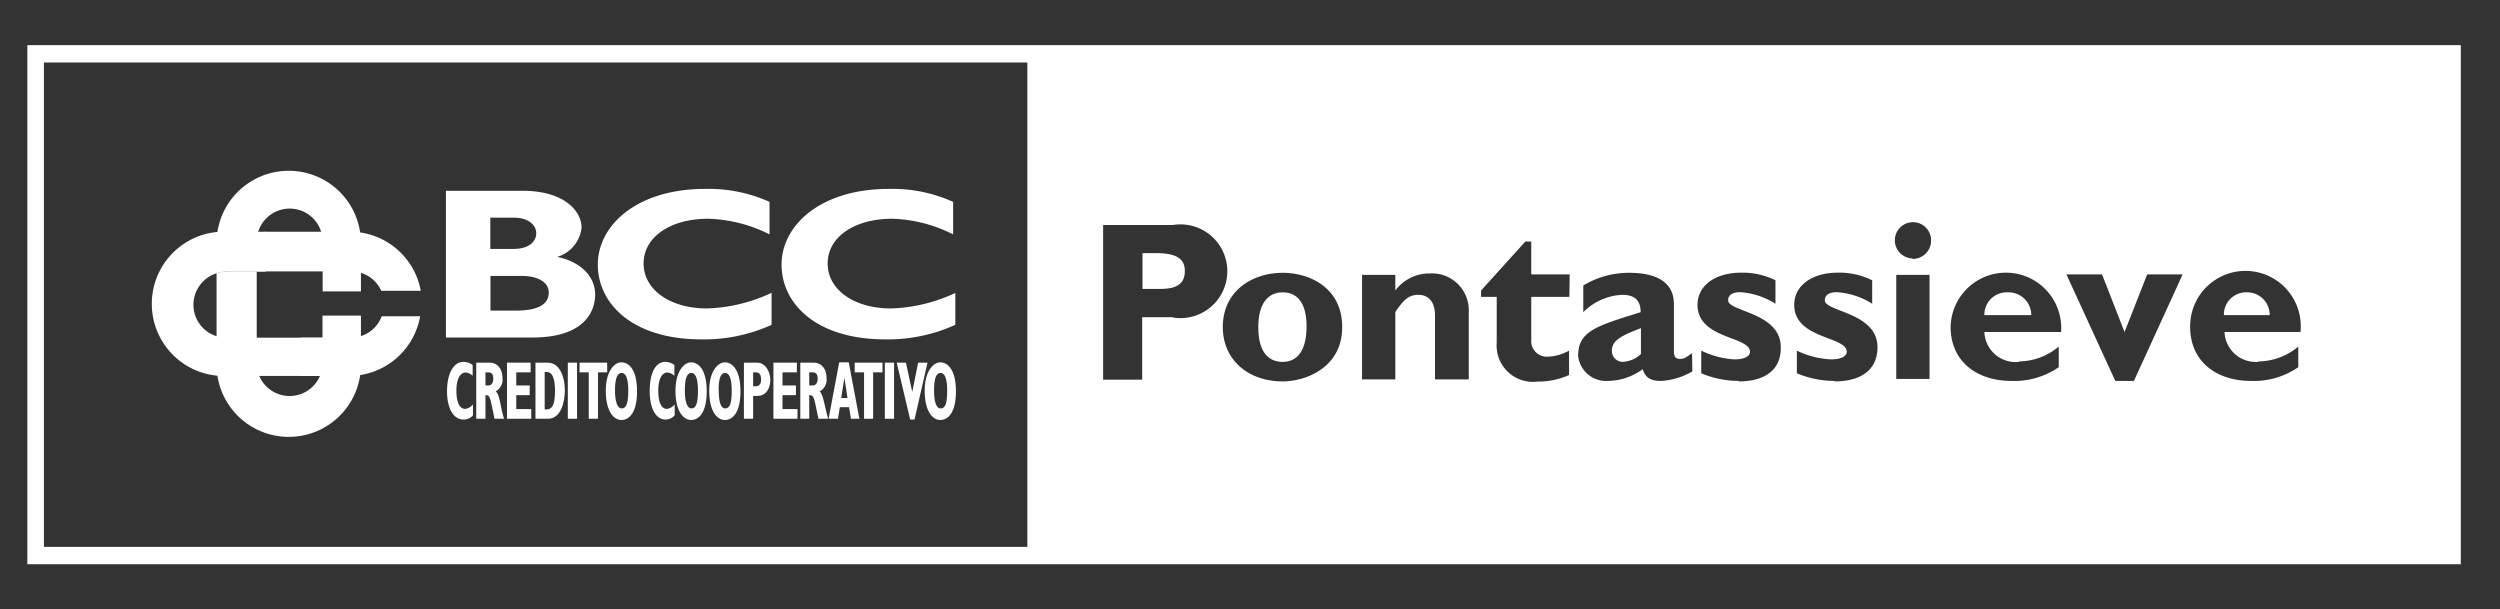 <svg id="Sieve" xmlns="http://www.w3.org/2000/svg" viewBox="0 0 160 39"><rect x="0" y="0" width="160" height="39" fill="#333333" stroke="none"/><defs><style>.cls-1{fill:#fff;}</style></defs><title>Sieve_Banca_w</title><g id="Banca"><path class="cls-1" d="M157.49,36.11H1.75V2.89H157.49V36.11ZM2.81,35H156.42V4H2.81V35Z"/><path class="cls-1" d="M17,14.83h5.39a4.61,4.61,0,0,1,4.54,3.78l-2.53,0a2.1,2.1,0,0,0-1.92-1.24H16.94V14.83Z"/><path class="cls-1" d="M13.86,16.33v-.78a4.62,4.62,0,0,1,9.24,0v3.1H20.65V15.46a2.11,2.11,0,1,0-4.22,0v.79l-2.57.08Z"/><path class="cls-1" d="M16.94,17.39H14.49a2.12,2.12,0,0,0-2.11,2.11,2.1,2.1,0,0,0,2.1,2.11h6.16v2.45H14.55a4.62,4.62,0,1,1,0-9.23H17v2.56Z"/><path class="cls-1" d="M16.43,17.38v6a2.11,2.11,0,0,0,4.21,0V20.2H23.1v3.14a4.62,4.62,0,0,1-9.24,0V17.49c0-.07.32-.07.7-.11Z"/><path class="cls-1" d="M26.89,20.24a4.62,4.62,0,0,1-4.55,3.82h-3.1V21.61h3.19a2.1,2.1,0,0,0,2-1.37Z"/><path class="cls-1" d="M43.18,25.88a.76.76,0,0,1-.49.29c-.37,0-.56-.42-.56-1.18s.25-1.15.59-1.15a.75.75,0,0,1,.44.21v-.69a1,1,0,0,0-.58-.2c-.64,0-1,.74-1,1.88s.43,1.81,1,1.81a.77.77,0,0,0,.6-.27v-.7Z"/><path class="cls-1" d="M43.23,25c0,1.35.52,1.88,1,1.88s1-.44,1-1.84-.54-1.85-1-1.85-1,.59-1,1.81Zm.6,0c0-.7.1-1.13.42-1.13s.42.51.42,1.13c0,.87-.15,1.14-.42,1.14s-.42-.42-.42-1.14Z"/><path class="cls-1" d="M45.39,25c0,1.35.52,1.88,1,1.88s1-.44,1-1.84-.54-1.85-1-1.85-1,.59-1,1.81Zm.6,0c0-.7.1-1.13.42-1.13s.42.51.42,1.13c0,.87-.14,1.14-.42,1.14S46,25.72,46,25Z"/><path class="cls-1" d="M47.61,26.8h.59V25.34h.24c.72,0,.86-.66.86-1.05s-.25-1.08-.85-1.08h-.84V26.8Zm.59-2.08v-.89h.19c.25,0,.32.23.32.45s-.07.44-.34.44Z"/><polygon class="cls-1" points="49.5 26.8 51.04 26.8 51.04 26.18 50.08 26.18 50.08 25.29 50.94 25.29 50.94 24.67 50.08 24.67 50.08 23.83 51 23.83 51 23.21 49.5 23.21 49.5 26.8 49.5 26.8"/><path class="cls-1" d="M51.21,26.8h.58V25.29c.25,0,.29.06.45.84l.14.67H53c-.22-.76-.31-1.57-.54-1.75a.85.85,0,0,0,.44-.84c0-.59-.31-1-.84-1h-.84V26.8Zm.58-2.13v-.84H52c.22,0,.33.12.33.4s-.12.44-.32.44Z"/><path class="cls-1" d="M53.06,26.8h.57l.12-.74h.59l.12.74H55l-.68-3.61h-.61l-.68,3.61Zm.78-1.33.2-1.3h0l.2,1.3Z"/><polygon class="cls-1" points="55.3 26.8 55.88 26.8 55.88 23.83 56.48 23.83 56.48 23.21 54.7 23.21 54.7 23.83 55.3 23.83 55.3 26.8 55.3 26.8"/><polygon class="cls-1" points="56.63 26.8 57.22 26.8 57.22 23.21 56.63 23.21 56.63 26.8 56.63 26.8"/><polygon class="cls-1" points="58.25 26.85 58.53 26.85 59.36 23.21 58.76 23.21 58.39 25.06 58.38 25.06 57.98 23.21 57.39 23.21 58.25 26.85 58.25 26.85"/><path class="cls-1" d="M59.18,25c0,1.35.52,1.88,1,1.88s1-.44,1-1.84-.54-1.85-1-1.85-1,.59-1,1.81Zm.6,0c0-.7.1-1.13.42-1.13s.42.51.42,1.13c0,.87-.14,1.14-.42,1.14s-.42-.42-.42-1.14Z"/><path class="cls-1" d="M30.27,25.88a.76.76,0,0,1-.5.29c-.36,0-.56-.42-.56-1.18s.26-1.15.59-1.15a.74.74,0,0,1,.45.21v-.69a1,1,0,0,0-.59-.2c-.63,0-1.05.74-1.05,1.88s.44,1.81,1.05,1.81a.77.77,0,0,0,.61-.27v-.7Z"/><path class="cls-1" d="M30.48,26.8h.59V25.29c.24,0,.28.06.44.84l.14.67h.61C32,26,32,25.23,31.72,25.05a.85.85,0,0,0,.44-.84c0-.59-.31-1-.84-1h-.84V26.8Zm.59-2.13v-.84h.17c.22,0,.33.12.33.4s-.12.44-.32.44Z"/><polygon class="cls-1" points="32.45 26.8 34 26.8 34 26.18 33.04 26.18 33.04 25.29 33.9 25.29 33.9 24.67 33.04 24.67 33.04 23.83 33.96 23.83 33.96 23.21 32.45 23.21 32.45 26.8 32.45 26.8"/><path class="cls-1" d="M34.27,26.8h.8c.8,0,1.08-1,1.08-1.82s-.3-1.77-1.11-1.77h-.77V26.8Zm.59-.6V23.81H35c.4,0,.52.53.52,1.21S35.42,26.2,35,26.2Z"/><polygon class="cls-1" points="36.34 26.8 36.93 26.8 36.93 23.21 36.34 23.21 36.34 26.8 36.34 26.8"/><polygon class="cls-1" points="37.68 26.8 38.27 26.8 38.27 23.83 38.86 23.83 38.86 23.21 37.09 23.21 37.09 23.83 37.68 23.83 37.68 26.8 37.68 26.8"/><path class="cls-1" d="M38.77,25c0,1.35.52,1.88,1,1.88s1-.44,1-1.84-.53-1.85-1-1.85-1,.59-1,1.81Zm.59,0c0-.7.11-1.13.43-1.13s.42.51.42,1.13c0,.87-.15,1.14-.42,1.14s-.43-.42-.43-1.14Z"/><path class="cls-1" d="M28.54,12.21V21.6h5.55c3.32,0,4-1.68,4-2.75s-.81-2.07-2.43-2.41a2.19,2.19,0,0,0,1.56-1.87c0-1.05-1.09-2.36-3.78-2.36Zm2.84,1.72h1.49c1,0,1.45.51,1.45,1s-.42,1-1.45,1H31.38v-2Zm0,3.73h2c1,0,1.74.37,1.74,1.06s-.56,1.16-2.13,1.16h-1.6V17.66Z"/><path class="cls-1" d="M49.38,18.74a10.41,10.41,0,0,1-4.13,1c-2.37,0-4.06-1.2-4.06-2.88S42.89,14,45.32,14a9.27,9.27,0,0,1,3.93,1V12.92a9.48,9.48,0,0,0-4.13-.83c-4.37,0-6.86,2.34-6.86,4.84s2.21,4.79,6.64,4.79a10.44,10.44,0,0,0,4.48-.93V18.74Z"/><path class="cls-1" d="M61.16,18.74a10.41,10.41,0,0,1-4.13,1c-2.38,0-4.06-1.2-4.06-2.88S54.67,14,57.1,14A9.19,9.19,0,0,1,61,15V12.92a9.44,9.44,0,0,0-4.13-.83c-4.36,0-6.85,2.34-6.85,4.84s2.21,4.79,6.64,4.79a10.44,10.44,0,0,0,4.48-.93V18.74Z"/><path class="cls-1" d="M128.5,18.71A1.43,1.43,0,0,0,127,20.17H130A1.45,1.45,0,0,0,128.5,18.71Z"/><path class="cls-1" d="M103.16,22.45a.7.7,0,0,0,.69.71,1.85,1.85,0,0,0,1.17-.5V21C103.76,21.49,103.16,21.78,103.16,22.45Z"/><path class="cls-1" d="M74,16.2h-.88v2.29h1.16c1.14,0,1.55-.41,1.55-1.15S75.35,16.2,74,16.2Z"/><path class="cls-1" d="M65.75,3.16V35.71H157V3.16ZM75.1,20.3h-2v4h-2.5v-9.9h4.46a3,3,0,1,1,0,5.92Zm7,4.11c-2.22,0-3.84-1.38-3.84-3.48,0-2.28,1.84-3.47,3.84-3.47,1.66,0,3.8.91,3.8,3.48S83.59,24.41,82.09,24.41ZM94,24.28H91.84V20.2c0-.94-.46-1.33-1.06-1.33s-.92.27-1.48,1.1v4.31H87.17V17.59H89.3v1a2.73,2.73,0,0,1,2.2-1.09A2.36,2.36,0,0,1,94,20ZM100.44,19H98v2.75a1,1,0,0,0,1,1.08,3,3,0,0,0,1.42-.39V24a4.75,4.75,0,0,1-2,.42,2.33,2.33,0,0,1-2.63-2.51V19h-1v-.41l2.83-3.13H98v2.1h2.46Zm7.87,4.77a4.45,4.45,0,0,1-2,.61c-.7,0-1-.22-1.18-.75a3.84,3.84,0,0,1-2.24.75A1.8,1.8,0,0,1,101,22.77c0-1.59,1.19-1.91,4-2.79,0-.62-.25-1.11-1.17-1.11a3.74,3.74,0,0,0-2.5,1.11V18.27a5.63,5.63,0,0,1,2.94-.81c1.7,0,2.86.57,2.86,2v3.05c0,.33.13.46.36.46s.3,0,.8-.37Zm3,.61a6.28,6.28,0,0,1-2.43-.49V22.44A5.54,5.54,0,0,0,111,23c.63,0,1-.19,1-.49,0-1-3.36-.8-3.36-3,0-1.23,1.13-2.06,2.8-2.06a4.7,4.7,0,0,1,2.19.49v1.5a4.79,4.79,0,0,0-2.26-.74c-.28,0-.77.06-.77.52,0,.74,3.37.77,3.37,3C114,23.63,113,24.41,111.28,24.41Zm6.12,0a6.28,6.28,0,0,1-2.43-.49V22.44a5.54,5.54,0,0,0,2.19.56c.63,0,1-.19,1-.49,0-1-3.36-.8-3.36-3,0-1.23,1.13-2.06,2.8-2.06a4.67,4.67,0,0,1,2.19.49v1.5a4.79,4.79,0,0,0-2.26-.74c-.28,0-.77.06-.77.52,0,.74,3.37.77,3.37,3C120.16,23.63,119.16,24.41,117.4,24.41Zm6.06-.13h-2.13V17.59h2.13Zm-1.07-7.71a1.16,1.16,0,1,1,1.17-1.16A1.17,1.17,0,0,1,122.39,16.57Zm6.83,6.59a4,4,0,0,0,2.51-.95v1.32a5,5,0,0,1-3,.88c-2.38,0-3.92-1.36-3.92-3.45a3.54,3.54,0,1,1,7.07.32H127A2,2,0,0,0,129.22,23.16Zm7.32,1.25h-1.19l-3.13-6.82h2.28l1.44,3.69,1.45-3.69h2.27Zm8-1.25a4,4,0,0,0,2.52-.95v1.32a5,5,0,0,1-3,.88c-2.38,0-3.92-1.36-3.92-3.45a3.54,3.54,0,1,1,7.06.32h-4.86A2,2,0,0,0,144.51,23.16Z"/><path class="cls-1" d="M82.09,18.71c-.93,0-1.56.71-1.56,2.22,0,1.73.75,2.23,1.56,2.23,1,0,1.53-.81,1.53-2.28C83.62,19.58,83.16,18.71,82.09,18.71Z"/><path class="cls-1" d="M143.8,18.71a1.42,1.42,0,0,0-1.47,1.46h2.93A1.44,1.44,0,0,0,143.8,18.71Z"/></g></svg>